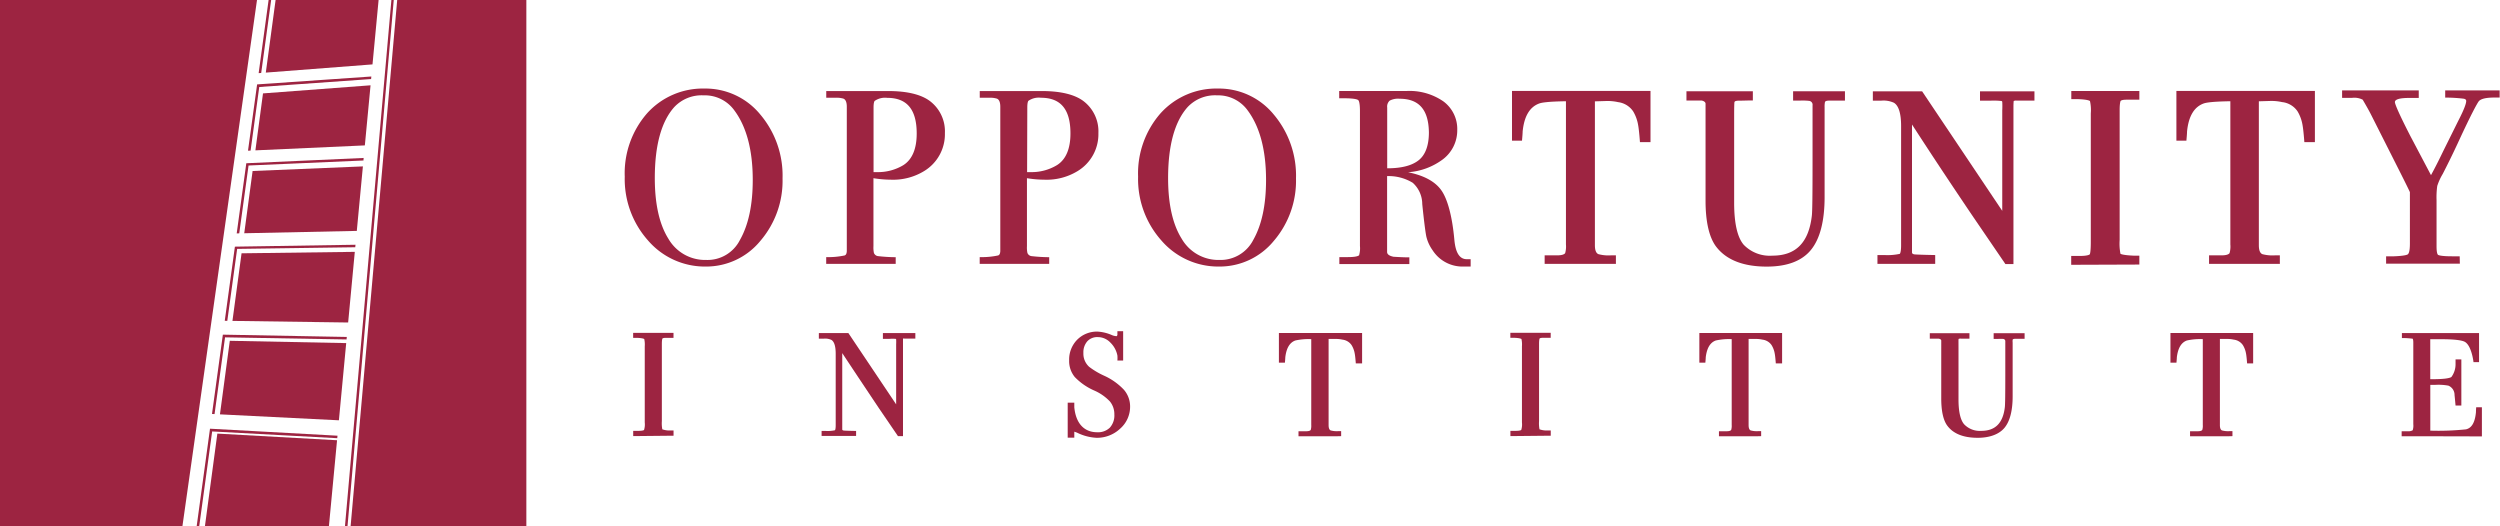 <svg id="Layer_1" data-name="Layer 1" xmlns="http://www.w3.org/2000/svg" viewBox="0 0 500 105.27"><defs><style>.cls-1{fill:#9d2441;}</style></defs><title>oi-logo-full-color-large</title><g id="_Group_" data-name="&lt;Group&gt;"><g id="_Group_2" data-name="&lt;Group&gt;"><path id="_Compound_Path_" data-name="&lt;Compound Path&gt;" class="cls-1" d="M445.82,84.54V82.77h1.69c1.67,0,1.95-.28,2-.3s.23-.43.23-2.53V54.24a8.31,8.31,0,0,0-.16-2.43c0-.05-.36-.33-2.38-.4-.34,0-1.36,0-1.36,0V49.78h13.61v1.74l-2.6,0c-1,0-1.15.25-1.15.25s-.19.35-.19,1.8v26a10.81,10.81,0,0,0,.16,2.76c.08.07.64.31,2.86.39h.92v1.77Z" transform="translate(-31.58 -31.58)"/></g><g id="_Group_3" data-name="&lt;Group&gt;"><path id="_Compound_Path_2" data-name="&lt;Compound Path&gt;" class="cls-1" d="M333.66,118.8v-1.05h1c1,0,1.16-.17,1.17-.18a3.68,3.68,0,0,0,.14-1.5V100.82a4.93,4.93,0,0,0-.1-1.44s-.21-.19-1.41-.24h-.81v-1h8.07v1h-1.54c-.6,0-.68.15-.68.15s-.11.21-.11,1.07v15.44a6.41,6.41,0,0,0,.09,1.64,4.19,4.19,0,0,0,1.7.23h.55v1.05Z" transform="translate(-31.58 -31.58)"/></g><g id="_Group_4" data-name="&lt;Group&gt;"><path id="_Compound_Path_3" data-name="&lt;Compound Path&gt;" class="cls-1" d="M172.74,84.89a15,15,0,0,1-11.54-5.2,18.44,18.44,0,0,1-4.67-12.77A18.21,18.21,0,0,1,161,54.24a15,15,0,0,1,11.52-4.95,14.16,14.16,0,0,1,11.1,5.17,18.93,18.93,0,0,1,4.47,12.8,18.46,18.46,0,0,1-4.44,12.5A14,14,0,0,1,172.74,84.89Zm-.44-34.24A7.51,7.51,0,0,0,166.43,53c-2.58,2.88-3.89,7.66-3.89,14.2,0,5.19.92,9.27,2.72,12.13a8.48,8.48,0,0,0,7.54,4.24,7.27,7.27,0,0,0,6.77-4c1.7-3,2.56-7,2.56-12,0-5.91-1.22-10.56-3.62-13.83A7.28,7.28,0,0,0,172.3,50.65Z" transform="translate(-31.58 -31.58)"/></g><g id="_Group_5" data-name="&lt;Group&gt;"><path id="_Compound_Path_4" data-name="&lt;Compound Path&gt;" class="cls-1" d="M196.82,84.35V83a15.51,15.51,0,0,0,3.73-.34l.09-.07c.21-.11.28-.48.3-.76V52.93c0-.89-.23-1.44-.67-1.62a4.71,4.71,0,0,0-1.61-.18h-1.83V49.79h12.4c3.76,0,6.57.68,8.33,2a7.59,7.59,0,0,1,3,6.42,8.62,8.62,0,0,1-4.18,7.6,11.89,11.89,0,0,1-6.6,1.71,22.9,22.9,0,0,1-3.51-.3V80.82a5.24,5.24,0,0,0,.09,1.33,1,1,0,0,0,.87.66,32.82,32.82,0,0,0,3.49.21v1.34ZM206.29,66c.19,0,.39,0,.62,0a9.8,9.8,0,0,0,5.34-1.39c1.77-1.13,2.67-3.26,2.67-6.33,0-4.79-1.93-7.13-5.9-7.13a3.63,3.63,0,0,0-2.5.61c-.06.06-.23.31-.23,1.35Z" transform="translate(-31.58 -31.58)"/></g><g id="_Group_6" data-name="&lt;Group&gt;"><path id="_Compound_Path_5" data-name="&lt;Compound Path&gt;" class="cls-1" d="M227.52,84.35V83a15.51,15.51,0,0,0,3.73-.34l.09-.07c.21-.11.28-.48.3-.76V52.93c0-.89-.23-1.44-.67-1.62a4.71,4.71,0,0,0-1.61-.18h-1.83V49.79h12.4c3.76,0,6.57.68,8.33,2a7.59,7.59,0,0,1,3,6.42,8.62,8.62,0,0,1-4.18,7.6,11.89,11.89,0,0,1-6.6,1.71,22.9,22.9,0,0,1-3.51-.3V80.82a5.24,5.24,0,0,0,.09,1.33,1,1,0,0,0,.87.66,32.82,32.82,0,0,0,3.49.21v1.34ZM237,66c.19,0,.39,0,.62,0A9.8,9.8,0,0,0,243,64.59c1.77-1.13,2.67-3.26,2.67-6.33,0-4.79-1.93-7.13-5.9-7.13a3.63,3.63,0,0,0-2.5.61c-.06.06-.23.31-.23,1.35Z" transform="translate(-31.58 -31.58)"/></g><g id="_Group_7" data-name="&lt;Group&gt;"><path id="_Compound_Path_6" data-name="&lt;Compound Path&gt;" class="cls-1" d="M275.41,84.89a15,15,0,0,1-11.54-5.2,18.44,18.44,0,0,1-4.67-12.77,18.23,18.23,0,0,1,4.49-12.68,15,15,0,0,1,11.52-4.95,14.16,14.16,0,0,1,11.1,5.17,18.94,18.94,0,0,1,4.47,12.8,18.46,18.46,0,0,1-4.44,12.5A14,14,0,0,1,275.41,84.89ZM275,50.65A7.51,7.51,0,0,0,269.1,53c-2.58,2.88-3.9,7.66-3.9,14.2,0,5.19.92,9.27,2.72,12.13a8.48,8.48,0,0,0,7.54,4.24,7.35,7.35,0,0,0,6.77-4c1.7-3,2.56-7,2.56-12,0-5.91-1.22-10.56-3.62-13.83A7.28,7.28,0,0,0,275,50.65Z" transform="translate(-31.58 -31.58)"/></g><g id="_Group_8" data-name="&lt;Group&gt;"><path id="_Compound_Path_7" data-name="&lt;Compound Path&gt;" class="cls-1" d="M324.26,84.89a7.1,7.1,0,0,1-6.18-3.29,7.8,7.8,0,0,1-1.24-2.73c-.18-.89-.47-3.13-.81-6.49a5.73,5.73,0,0,0-1.9-4.24A9.27,9.27,0,0,0,309,66.8V81.94c0,.19,0,.75,1.34,1,.29,0,1.1.07,2.22.1h.89v1.35h-14V83s1.29,0,1.72,0c2.1,0,2.26-.4,2.26-.42l0-.07a4.87,4.87,0,0,0,.14-1.74v-27c0-1.66-.23-2.06-.34-2.16s-.53-.33-2.34-.37h0l-1.47,0V49.78h13.47a11.91,11.91,0,0,1,7.37,2.08,6.84,6.84,0,0,1,2.77,5.71,7.26,7.26,0,0,1-2.84,5.85,13.18,13.18,0,0,1-7,2.61c3.18.64,5.4,1.84,6.65,3.6s2.19,5.19,2.62,10c.25,2.55,1.06,3.79,2.48,3.79l.77,0v1.47ZM311.5,51.33a3.54,3.54,0,0,0-2,.39,1.6,1.6,0,0,0-.48,1.36V65.24c2.92,0,5-.56,6.34-1.65s2-3,2-5.52C317.3,53.54,315.4,51.33,311.5,51.33Z" transform="translate(-31.58 -31.58)"/></g><g id="_Group_9" data-name="&lt;Group&gt;"><path id="_Compound_Path_8" data-name="&lt;Compound Path&gt;" class="cls-1" d="M523.55,84.31H508.8V82.85l1.37,0c2.26-.08,2.87-.3,3-.43s.39-.49.39-2.13V70c-.34-.74-1.26-2.6-2.81-5.66l-4.89-9.69c-.5-1-1.08-2-1.74-3.13a3.68,3.68,0,0,0-2.12-.37h-2V49.66h15.33v1.51s-1,0-2,0c-1.79,0-2.77.29-2.77.82,0,.29.4,1.53,3,6.62l4.22,8c.71-1.29,1.54-2.92,2.54-5l2.89-5.82c1.33-2.56,1.61-3.6,1.61-4,0-.13,0-.41-.59-.48a30.09,30.09,0,0,0-3.61-.21V49.66h10.89v1.43h-1.09c-2.11,0-2.86.43-3.11.78s-1.2,1.9-4.18,8.36c-1.07,2.31-2.1,4.38-3,6.13a11.46,11.46,0,0,0-1.1,2.41,16.17,16.17,0,0,0-.14,2.81v9.27c0,1.38.23,1.65.3,1.7s.54.29,2.78.29h1.55Z" transform="translate(-31.58 -31.58)"/></g><g id="_Group_10" data-name="&lt;Group&gt;"><path id="_Compound_Path_9" data-name="&lt;Compound Path&gt;" class="cls-1" d="M250.88,119.14a9.8,9.8,0,0,1-3.83-1,5.25,5.25,0,0,0-.61-.22v1.19h-1.32v-7h1.32v.92c.3,3.19,1.94,5,4.57,5a3.38,3.38,0,0,0,2.54-.92,3.64,3.64,0,0,0,.9-2.64,4,4,0,0,0-.88-2.59,9.62,9.62,0,0,0-3.13-2.19,12.19,12.19,0,0,1-3.9-2.7,5,5,0,0,1-1.13-3.32A5.67,5.67,0,0,1,247,99.54a5.55,5.55,0,0,1,4.11-1.64,8.4,8.4,0,0,1,2.81.68,2.57,2.57,0,0,0,.8.22.51.51,0,0,0,.23,0,.64.64,0,0,0,.11-.47c0-.23,0-.51,0-.51h1.15v5.87h-1.15a6.52,6.52,0,0,0,0-1,4.93,4.93,0,0,0-1.41-2.6A3.47,3.47,0,0,0,251.14,99a2.7,2.7,0,0,0-2.1.84,3.33,3.33,0,0,0-.78,2.33,3.53,3.53,0,0,0,1.16,2.78,15.15,15.15,0,0,0,2.94,1.75,12.51,12.51,0,0,1,4,2.83,5.1,5.1,0,0,1,1.24,3.36,5.82,5.82,0,0,1-2,4.43A6.74,6.74,0,0,1,250.88,119.14Z" transform="translate(-31.58 -31.58)"/></g><g id="_Group_11" data-name="&lt;Group&gt;"><path id="_Compound_Path_10" data-name="&lt;Compound Path&gt;" class="cls-1" d="M516.33,118.83h-4.42v-1h1.33a1.6,1.6,0,0,0,.88-.2,3,3,0,0,0,.12-1.22V100.1c0-.67-.13-.78-.13-.78a15.44,15.44,0,0,0-2.15-.13v-1h15.43V104h-1.11s-.37-3.39-1.81-4.09c-.41-.2-1.53-.49-4.73-.49h-2.11v8h.43c2.61,0,3.5-.24,3.8-.44a4.29,4.29,0,0,0,.83-2.62l0-.9h1.16v9.23h-1.16s-.13-1.47-.2-2.09a2,2,0,0,0-1.23-1.89,11.08,11.08,0,0,0-2.62-.16h-1v9.16a53.27,53.27,0,0,0,7.13-.26c1.16-.26,1.8-1.37,2-3.42,0-.42.05-1,.05-1h1.14v5.83Z" transform="translate(-31.58 -31.58)"/></g><g id="_Group_12" data-name="&lt;Group&gt;"><g id="_Group_13" data-name="&lt;Group&gt;"><path id="_Compound_Path_11" data-name="&lt;Compound Path&gt;" class="cls-1" d="M353.44,84.35H340.51V82.65l2.52,0c.83,0,1.38-.16,1.58-.44a4.85,4.85,0,0,0,.16-1.74V51.83c-3.57.05-4.88.27-5.35.45-1.88.69-3,2.51-3.31,5.59,0,.45-.13,1.84-.13,1.84h-2V49.77h27.7V60h-2.11s-.17-2.41-.36-3.39a7.88,7.88,0,0,0-1-2.76,4.28,4.28,0,0,0-3-1.84,9.77,9.77,0,0,0-2.31-.23l-2.34.07V80.62c0,1,.23,1.56.67,1.78a7.72,7.72,0,0,0,2.53.25h1v1.71Z" transform="translate(-31.58 -31.58)"/></g></g><g id="_Group_14" data-name="&lt;Group&gt;"><g id="_Group_15" data-name="&lt;Group&gt;"><path id="_Compound_Path_12" data-name="&lt;Compound Path&gt;" class="cls-1" d="M486.33,84.35H473.39V82.65l2.52,0c.83,0,1.38-.16,1.58-.44a4.85,4.85,0,0,0,.16-1.74V51.83c-3.57.05-4.88.27-5.35.45-1.88.69-3,2.51-3.31,5.59,0,.45-.13,1.84-.13,1.84h-2V49.77h27.7V60h-2.11s-.17-2.41-.36-3.39a7.88,7.88,0,0,0-1-2.76A4.28,4.28,0,0,0,488,52a9.77,9.77,0,0,0-2.31-.23l-2.34.07V80.62c0,1,.23,1.56.67,1.78a7.72,7.72,0,0,0,2.53.25h1v1.71Z" transform="translate(-31.58 -31.58)"/></g></g><g id="_Group_16" data-name="&lt;Group&gt;"><path id="_Compound_Path_13" data-name="&lt;Compound Path&gt;" class="cls-1" d="M384.93,84.9c-4.8,0-8.24-1.4-10.24-4.15-1.3-1.84-2-4.88-2-9V52.31c0-.19-.17-.51-.82-.63-.1,0-3,0-3,0V49.83h13.28s0,1.84,0,1.84h-.66l-2,.05a2.44,2.44,0,0,0-.78.07c-.19.07-.24.17-.25.29s-.05.55-.05,2.73V72.13c0,4.12.65,6.95,1.93,8.42a7.23,7.23,0,0,0,5.72,2.16c4.69,0,7.27-2.6,7.89-8,.1-.82.14-4.38.14-10.57V52.64a.77.77,0,0,0-.66-.88,11.77,11.77,0,0,0-1.87-.06H390.2V49.83h10.37v1.87h-3c-.34,0-.92,0-1,.31a4.48,4.48,0,0,0-.07,1V71c0,4.79-.92,8.34-2.73,10.56S389,84.9,384.93,84.9Z" transform="translate(-31.58 -31.58)"/></g><g id="_Group_17" data-name="&lt;Group&gt;"><path id="_Compound_Path_14" data-name="&lt;Compound Path&gt;" class="cls-1" d="M427.11,119.14c-2.87,0-4.92-.83-6.11-2.48-.78-1.1-1.17-2.91-1.17-5.39V99.69c0-.11-.1-.3-.49-.37-.06,0-1.8,0-1.8,0v-1.1h7.93s0,1.1,0,1.1h-.39l-1.19,0a1.46,1.46,0,0,0-.46,0c-.11,0-.14.1-.15.18s0,.33,0,1.63v10.33c0,2.46.39,4.15,1.15,5a4.32,4.32,0,0,0,3.41,1.29c2.8,0,4.34-1.55,4.71-4.75.06-.49.09-2.61.09-6.31V99.89a.46.46,0,0,0-.39-.52,7,7,0,0,0-1.11,0h-.83V98.22h6.19v1.12h-1.77c-.2,0-.55,0-.62.19a2.68,2.68,0,0,0,0,.57v10.74c0,2.86-.55,5-1.63,6.3S429.51,119.14,427.11,119.14Z" transform="translate(-31.58 -31.58)"/></g><g id="_Group_18" data-name="&lt;Group&gt;"><path id="_Compound_Path_15" data-name="&lt;Compound Path&gt;" class="cls-1" d="M432.66,84.39,426.25,75c-3.38-5-7.4-11-12.27-18.52V82.07c0,.16.09.29.4.37s4.24.15,4.24.15v1.76H407.07V82.59h1.4a11.52,11.52,0,0,0,3.07-.24h0s.26-.22.26-1.69V56.79c0-2.51-.48-4.08-1.44-4.66a5,5,0,0,0-2.52-.42h-1.69V49.84H416l.15.22,15.88,23.69V53.68a15.6,15.6,0,0,0,0-1.74.25.25,0,0,0-.15-.16,14.27,14.27,0,0,0-2.12-.07h-2.18V49.84h10.89V51.7h-3.58a1.12,1.12,0,0,0-.56.08v-.05s-.06.26-.06,1.37V84.39Z" transform="translate(-31.58 -31.58)"/></g><polygon id="_Path_" data-name="&lt;Path&gt;" class="cls-1" points="51.4 0 0 0 0 105.27 36.48 105.27 51.4 0"/><polygon id="_Path_2" data-name="&lt;Path&gt;" class="cls-1" points="79.44 0 70.12 105.27 105.27 105.27 105.27 0 79.44 0"/><polygon id="_Path_3" data-name="&lt;Path&gt;" class="cls-1" points="53.72 0 51.73 14.63 52.24 14.59 54.23 0 53.72 0"/><polygon id="_Path_4" data-name="&lt;Path&gt;" class="cls-1" points="55.12 0 53.16 14.52 74.5 12.88 75.72 0 55.12 0"/><polygon id="_Path_5" data-name="&lt;Path&gt;" class="cls-1" points="74.27 15.3 74.22 15.81 51.85 17.4 50.12 30.12 49.6 30.14 51.42 16.88 74.27 15.3"/><polygon id="_Path_6" data-name="&lt;Path&gt;" class="cls-1" points="74.11 17.06 52.6 18.68 51.08 30.07 72.97 29.08 74.11 17.06"/><polygon id="_Path_7" data-name="&lt;Path&gt;" class="cls-1" points="50.52 34.2 48.85 46.65 71.36 46.18 72.58 33.28 50.52 34.2"/><polygon id="_Path_8" data-name="&lt;Path&gt;" class="cls-1" points="70.96 50.37 48.31 50.66 46.49 64.18 69.63 64.5 70.96 50.37"/><polygon id="_Path_9" data-name="&lt;Path&gt;" class="cls-1" points="69.31 67.89 45.01 67.47 42.91 82.82 42.4 82.79 44.57 66.93 69.36 67.39 69.31 67.89"/><polygon id="_Path_10" data-name="&lt;Path&gt;" class="cls-1" points="69.24 68.62 45.96 68.16 43.99 82.87 67.78 84.06 69.24 68.62"/><polygon id="_Path_11" data-name="&lt;Path&gt;" class="cls-1" points="42.43 86.29 39.84 105.27 39.33 105.27 42 85.74 67.5 87.14 67.45 87.64 42.43 86.29"/><polygon id="_Path_12" data-name="&lt;Path&gt;" class="cls-1" points="67.41 88.05 43.47 86.72 40.98 105.27 65.78 105.27 67.41 88.05"/><polygon id="_Path_13" data-name="&lt;Path&gt;" class="cls-1" points="69.5 105.27 68.99 105.27 78.28 0 78.75 0 69.5 105.27"/><g id="_Group_19" data-name="&lt;Group&gt;"><path id="_Compound_Path_16" data-name="&lt;Compound Path&gt;" class="cls-1" d="M158.22,118.8v-1.05h1c1,0,1.15-.16,1.17-.18a3.68,3.68,0,0,0,.14-1.5V100.83a4.93,4.93,0,0,0-.1-1.44s-.21-.19-1.41-.24h-.81v-1h8.07v1h-1.54c-.6,0-.68.15-.68.15s-.11.21-.11,1.07v15.43a6.41,6.41,0,0,0,.09,1.64,4.19,4.19,0,0,0,1.7.23h.55v1.05Z" transform="translate(-31.58 -31.58)"/></g><g id="_Group_20" data-name="&lt;Group&gt;"><path id="_Compound_Path_17" data-name="&lt;Compound Path&gt;" class="cls-1" d="M211.17,118.8l-3.82-5.6c-2-3-4.41-6.59-7.32-11v15.26c0,.09.05.17.24.22s2.53.09,2.53.09v1H195.9v-1h.84a6.87,6.87,0,0,0,1.83-.14h0s.15-.13.15-1V102.34c0-1.5-.29-2.43-.86-2.78a3,3,0,0,0-1.51-.25h-1V98.19h5.9l.09.13,9.47,14.13v-12a9.3,9.3,0,0,0,0-1,.15.15,0,0,0-.09-.1,8.51,8.51,0,0,0-1.26,0h-1.3V98.19h6.49V99.3h-2.14a.67.67,0,0,0-.33,0v0s0,.16,0,.82V118.8Z" transform="translate(-31.58 -31.58)"/></g><g id="_Group_21" data-name="&lt;Group&gt;"><g id="_Group_22" data-name="&lt;Group&gt;"><path id="_Compound_Path_18" data-name="&lt;Compound Path&gt;" class="cls-1" d="M299,118.83h-7.72v-1l1.51,0c.5,0,.82-.09.94-.27a2.89,2.89,0,0,0,.1-1V99.41a12,12,0,0,0-3.19.27c-1.12.41-1.77,1.5-2,3.34,0,.27-.08,1.1-.08,1.1h-1.2V98.18H304v6.08h-1.26s-.1-1.44-.22-2a4.7,4.7,0,0,0-.62-1.65,2.56,2.56,0,0,0-1.82-1.1,5.83,5.83,0,0,0-1.38-.14l-1.4,0V116.6c0,.58.14.93.4,1.06a4.61,4.61,0,0,0,1.51.15h.6v1Z" transform="translate(-31.58 -31.58)"/></g></g><g id="_Group_23" data-name="&lt;Group&gt;"><g id="_Group_24" data-name="&lt;Group&gt;"><path id="_Compound_Path_19" data-name="&lt;Compound Path&gt;" class="cls-1" d="M383.09,118.83h-7.72v-1l1.51,0c.5,0,.82-.09.94-.27a2.89,2.89,0,0,0,.1-1V99.41a12,12,0,0,0-3.19.27c-1.12.41-1.77,1.5-2,3.34,0,.27-.08,1.1-.08,1.1h-1.2V98.18H388v6.08h-1.26s-.1-1.44-.22-2a4.7,4.7,0,0,0-.62-1.65,2.56,2.56,0,0,0-1.82-1.1,5.83,5.83,0,0,0-1.38-.14l-1.4,0V116.6c0,.58.14.93.4,1.06a4.61,4.61,0,0,0,1.51.15h.6v1Z" transform="translate(-31.58 -31.58)"/></g></g><g id="_Group_25" data-name="&lt;Group&gt;"><g id="_Group_26" data-name="&lt;Group&gt;"><path id="_Compound_Path_20" data-name="&lt;Compound Path&gt;" class="cls-1" d="M477.31,118.83h-7.72v-1l1.51,0c.5,0,.82-.09.94-.27a2.89,2.89,0,0,0,.1-1V99.41a12,12,0,0,0-3.19.27c-1.12.41-1.77,1.5-2,3.34,0,.27-.08,1.1-.08,1.1h-1.2V98.18h16.54v6.08H481s-.1-1.44-.22-2a4.7,4.7,0,0,0-.62-1.65,2.56,2.56,0,0,0-1.82-1.1,5.83,5.83,0,0,0-1.38-.14l-1.4,0V116.6c0,.58.14.93.4,1.06a4.61,4.61,0,0,0,1.51.15h.6v1Z" transform="translate(-31.58 -31.58)"/></g></g><polygon id="_Path_14" data-name="&lt;Path&gt;" class="cls-1" points="49.26 32.65 72.73 31.59 72.69 32.1 49.71 33.1 47.85 46.67 47.34 46.68 49.26 32.65"/><polygon id="_Path_15" data-name="&lt;Path&gt;" class="cls-1" points="71.05 49.45 47.43 49.78 45.46 64.17 44.95 64.16 46.98 49.33 71.1 48.95 71.05 49.45"/></g></svg>
